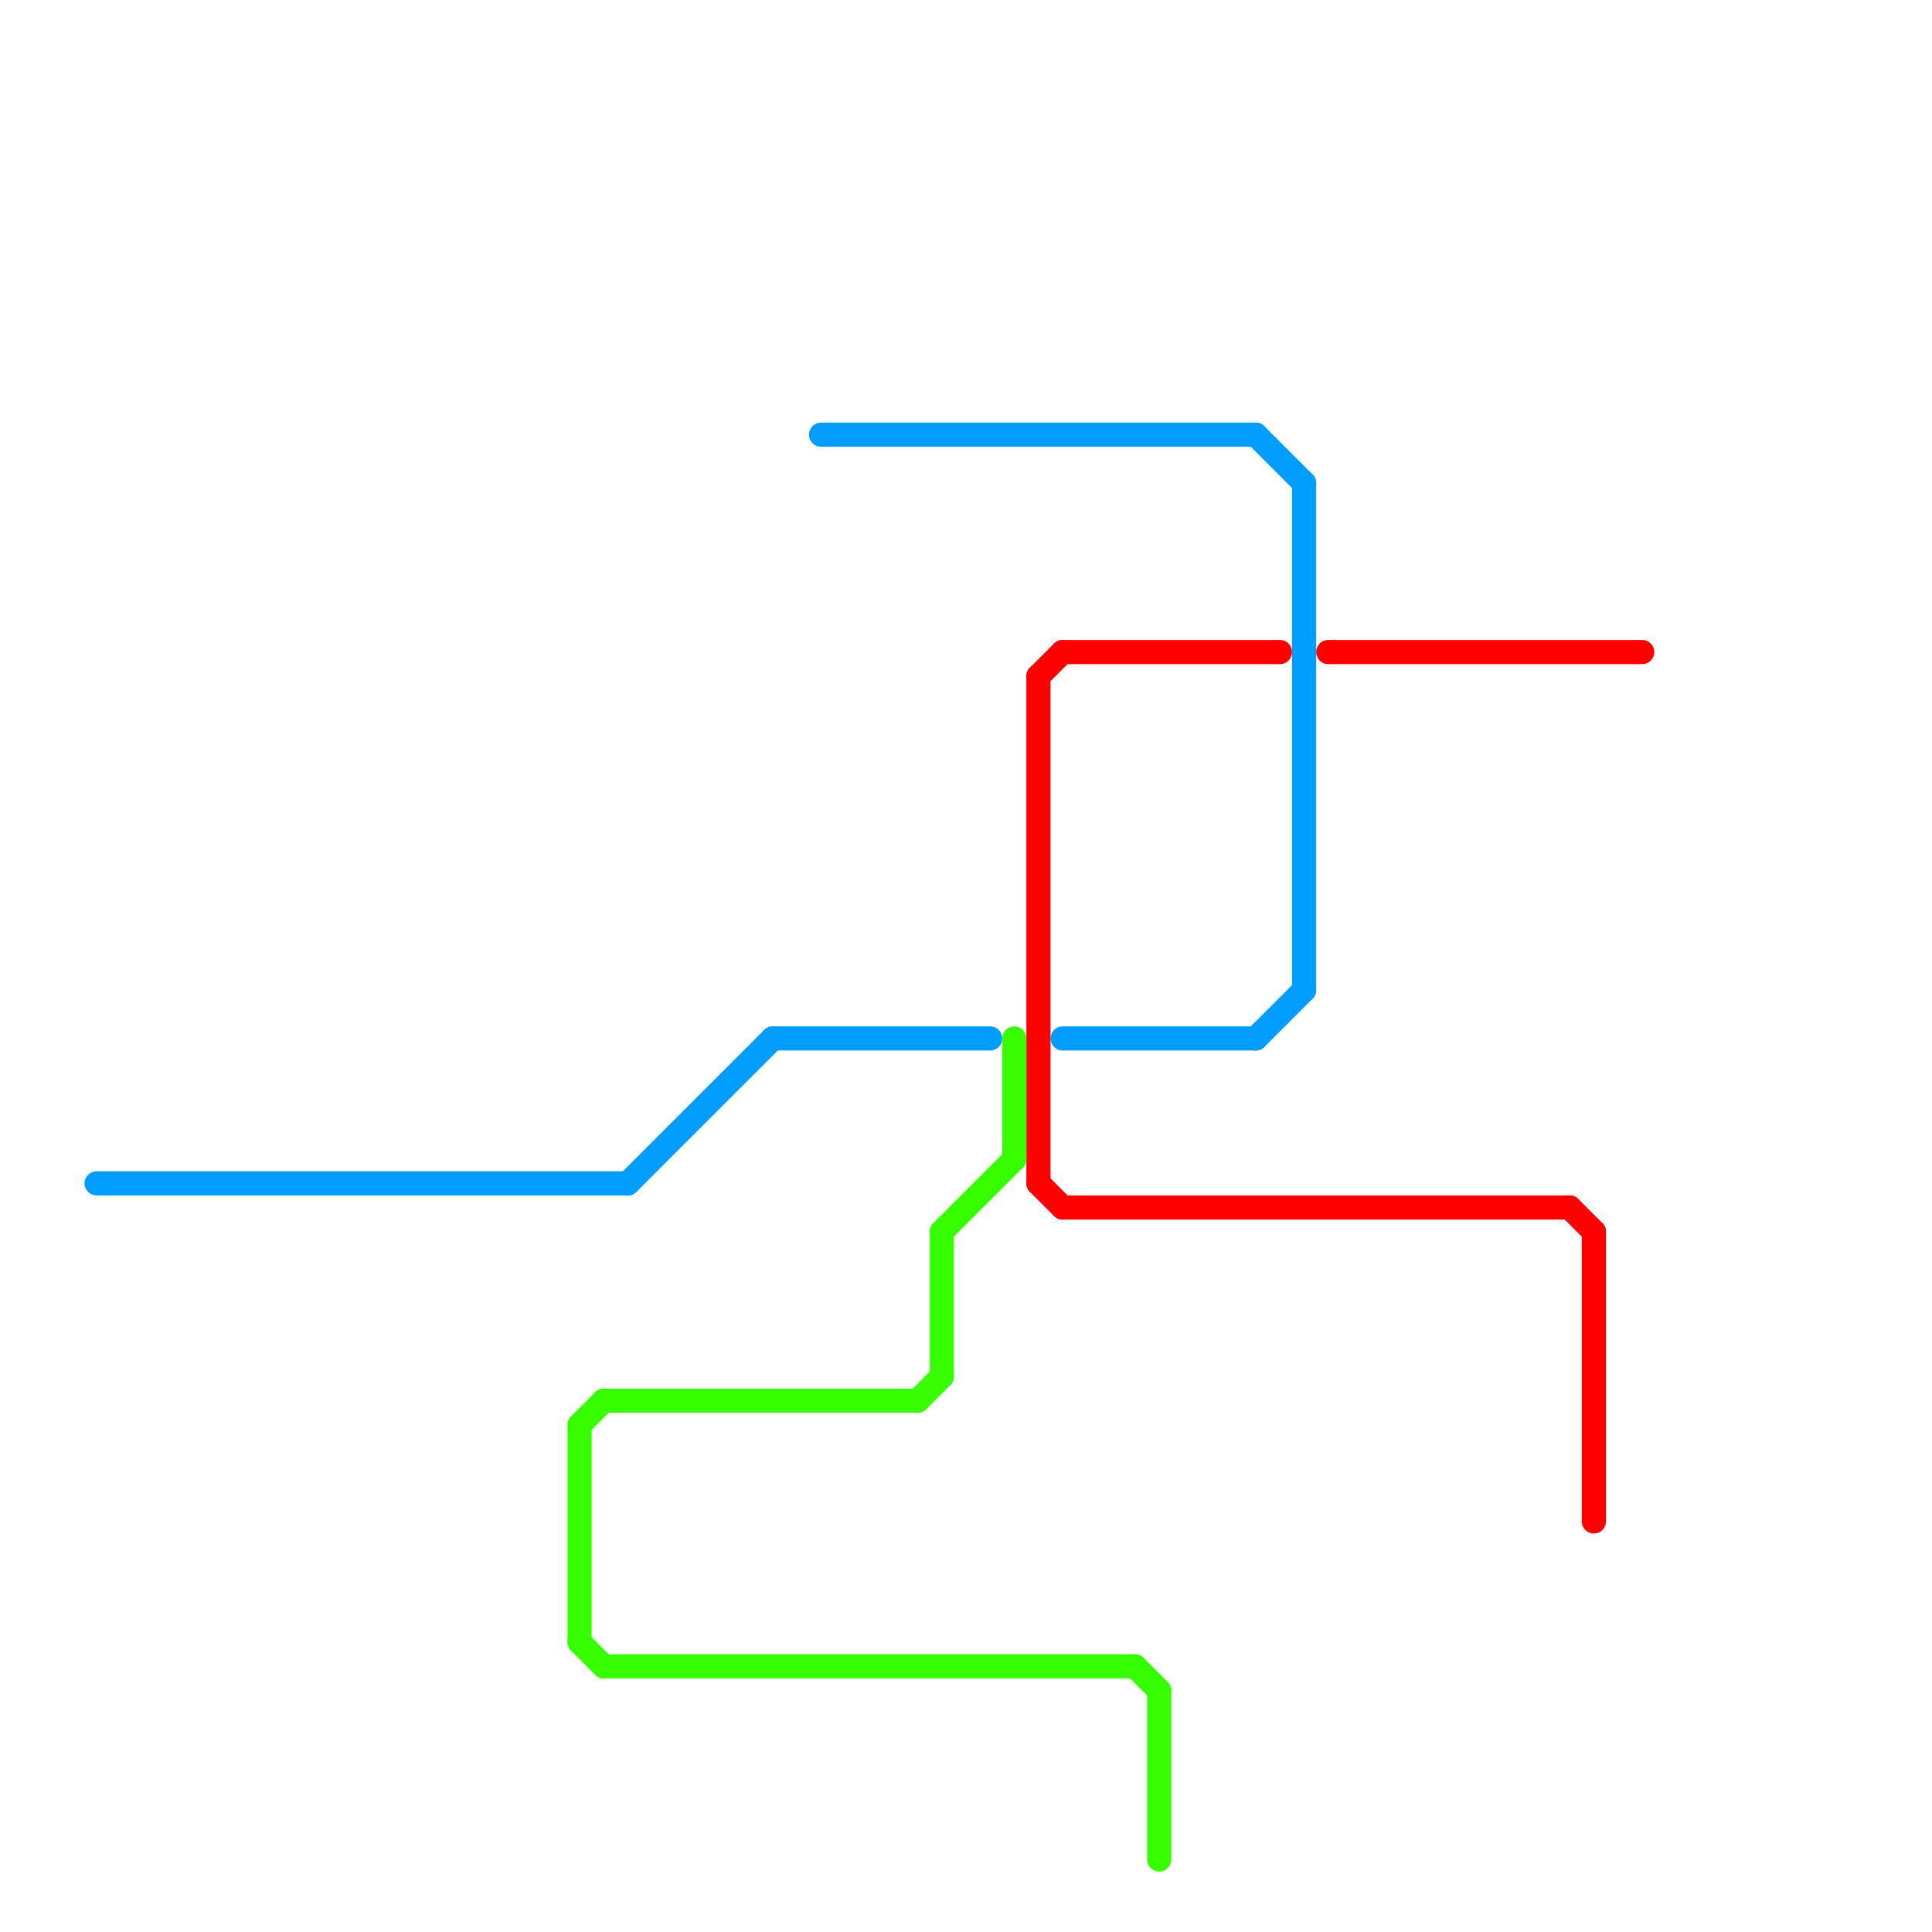 
<svg version="1.1" xmlns="http://www.w3.org/2000/svg" viewBox="0 0 80 80">
<style>text { font: 1px Helvetica; font-weight: 600; white-space: pre; dominant-baseline: central; } line { stroke-width: 1; fill: none; stroke-linecap: round; stroke-linejoin: round; } .c0 { stroke: #009dff } .c1 { stroke: #ff0000 } .c2 { stroke: #37ff00 } .w1 { stroke-width: 1; }</style><defs><g id="ct-xf"><circle r="0.5" fill="#fff" stroke="#000" stroke-width="0.2"/></g><g id="ct"><circle r="0.5" fill="#fff" stroke="#000" stroke-width="0.1"/></g></defs><line class="c0 " x1="54" y1="20" x2="54" y2="41"/><line class="c0 " x1="52" y1="18" x2="54" y2="20"/><line class="c0 " x1="44" y1="43" x2="52" y2="43"/><line class="c0 " x1="26" y1="49" x2="32" y2="43"/><line class="c0 " x1="4" y1="49" x2="26" y2="49"/><line class="c0 " x1="52" y1="43" x2="54" y2="41"/><line class="c0 " x1="34" y1="18" x2="52" y2="18"/><line class="c0 " x1="32" y1="43" x2="41" y2="43"/><line class="c1 " x1="65" y1="50" x2="66" y2="51"/><line class="c1 " x1="43" y1="49" x2="44" y2="50"/><line class="c1 " x1="44" y1="27" x2="53" y2="27"/><line class="c1 " x1="66" y1="51" x2="66" y2="63"/><line class="c1 " x1="44" y1="50" x2="65" y2="50"/><line class="c1 " x1="55" y1="27" x2="68" y2="27"/><line class="c1 " x1="43" y1="28" x2="44" y2="27"/><line class="c1 " x1="43" y1="28" x2="43" y2="49"/><line class="c2 " x1="24" y1="59" x2="24" y2="68"/><line class="c2 " x1="39" y1="51" x2="42" y2="48"/><line class="c2 " x1="24" y1="68" x2="25" y2="69"/><line class="c2 " x1="24" y1="59" x2="25" y2="58"/><line class="c2 " x1="48" y1="70" x2="48" y2="77"/><line class="c2 " x1="47" y1="69" x2="48" y2="70"/><line class="c2 " x1="42" y1="43" x2="42" y2="48"/><line class="c2 " x1="25" y1="69" x2="47" y2="69"/><line class="c2 " x1="38" y1="58" x2="39" y2="57"/><line class="c2 " x1="39" y1="51" x2="39" y2="57"/><line class="c2 " x1="25" y1="58" x2="38" y2="58"/>
</svg>
